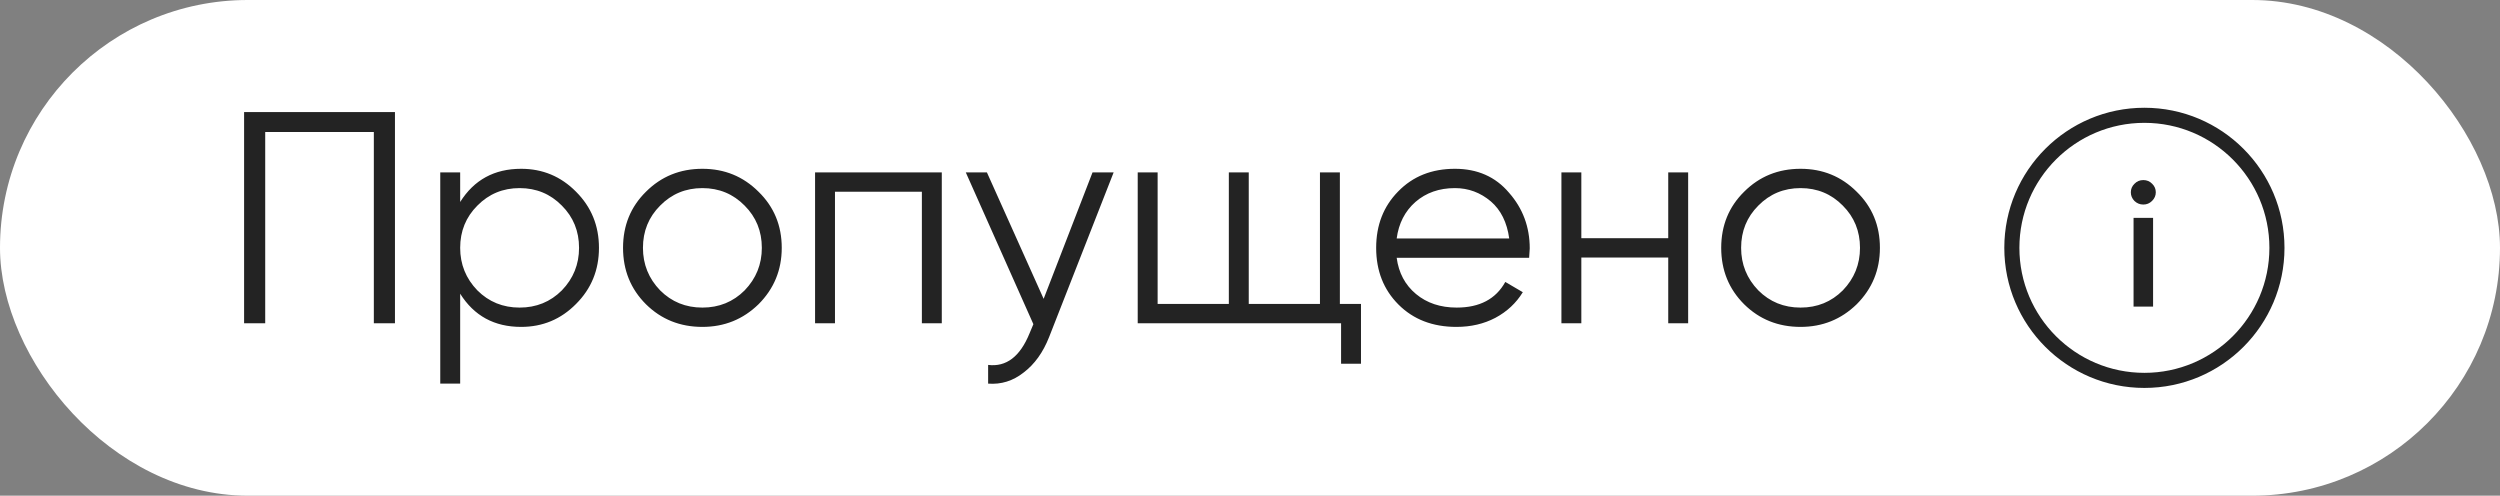 <?xml version="1.0" encoding="UTF-8"?> <svg xmlns="http://www.w3.org/2000/svg" width="116" height="23" viewBox="0 0 116 23" fill="none"><rect x="0" y="0" width="116" height="23" fill="#808080" stroke="none"/><rect width="116" height="23" rx="11.5" fill="white"></rect><path d="M11.326 5.2H18.326V15H17.346V6.124H12.306V15H11.326V5.2ZM24.18 7.832C25.179 7.832 26.028 8.187 26.728 8.896C27.438 9.605 27.792 10.473 27.792 11.5C27.792 12.527 27.438 13.395 26.728 14.104C26.028 14.813 25.179 15.168 24.18 15.168C22.939 15.168 21.996 14.655 21.352 13.628V17.8H20.428V8H21.352V9.372C21.996 8.345 22.939 7.832 24.18 7.832ZM22.15 13.474C22.682 14.006 23.336 14.272 24.11 14.272C24.885 14.272 25.538 14.006 26.07 13.474C26.602 12.923 26.868 12.265 26.868 11.5C26.868 10.725 26.602 10.072 26.07 9.54C25.538 8.999 24.885 8.728 24.11 8.728C23.336 8.728 22.682 8.999 22.15 9.54C21.618 10.072 21.352 10.725 21.352 11.5C21.352 12.265 21.618 12.923 22.15 13.474ZM35.195 14.118C34.476 14.818 33.608 15.168 32.591 15.168C31.555 15.168 30.682 14.818 29.973 14.118C29.263 13.409 28.909 12.536 28.909 11.5C28.909 10.464 29.263 9.596 29.973 8.896C30.682 8.187 31.555 7.832 32.591 7.832C33.617 7.832 34.485 8.187 35.195 8.896C35.913 9.596 36.273 10.464 36.273 11.5C36.273 12.527 35.913 13.399 35.195 14.118ZM30.631 13.474C31.163 14.006 31.816 14.272 32.591 14.272C33.365 14.272 34.019 14.006 34.551 13.474C35.083 12.923 35.349 12.265 35.349 11.5C35.349 10.725 35.083 10.072 34.551 9.54C34.019 8.999 33.365 8.728 32.591 8.728C31.816 8.728 31.163 8.999 30.631 9.54C30.099 10.072 29.833 10.725 29.833 11.5C29.833 12.265 30.099 12.923 30.631 13.474ZM37.819 8H43.699V15H42.775V8.896H38.743V15H37.819V8ZM48.425 13.866L50.693 8H51.673L48.677 15.644C48.397 16.353 48.005 16.899 47.501 17.282C47.006 17.674 46.456 17.847 45.849 17.8V16.932C46.689 17.035 47.328 16.549 47.767 15.476L47.949 15.042L44.813 8H45.793L48.425 13.866ZM62.17 8V14.104H63.15V16.876H62.226V15H52.79V8H53.714V14.104H57.018V8H57.942V14.104H61.246V8H62.17ZM67.508 7.832C68.553 7.832 69.389 8.201 70.014 8.938C70.658 9.666 70.98 10.529 70.98 11.528C70.98 11.575 70.971 11.719 70.952 11.962H64.806C64.899 12.662 65.198 13.222 65.702 13.642C66.206 14.062 66.836 14.272 67.592 14.272C68.656 14.272 69.407 13.875 69.846 13.082L70.658 13.558C70.35 14.062 69.925 14.459 69.384 14.748C68.852 15.028 68.25 15.168 67.578 15.168C66.477 15.168 65.581 14.823 64.89 14.132C64.199 13.441 63.854 12.564 63.854 11.5C63.854 10.445 64.195 9.573 64.876 8.882C65.557 8.182 66.435 7.832 67.508 7.832ZM67.508 8.728C66.78 8.728 66.169 8.943 65.674 9.372C65.189 9.801 64.899 10.366 64.806 11.066H70.028C69.925 10.319 69.641 9.745 69.174 9.344C68.689 8.933 68.133 8.728 67.508 8.728ZM77.406 11.052V8H78.33V15H77.406V11.948H73.374V15H72.45V8H73.374V11.052H77.406ZM86.15 14.118C85.431 14.818 84.563 15.168 83.546 15.168C82.51 15.168 81.637 14.818 80.928 14.118C80.218 13.409 79.864 12.536 79.864 11.5C79.864 10.464 80.218 9.596 80.928 8.896C81.637 8.187 82.51 7.832 83.546 7.832C84.572 7.832 85.44 8.187 86.15 8.896C86.868 9.596 87.228 10.464 87.228 11.5C87.228 12.527 86.868 13.399 86.15 14.118ZM81.586 13.474C82.118 14.006 82.771 14.272 83.546 14.272C84.32 14.272 84.974 14.006 85.506 13.474C86.038 12.923 86.304 12.265 86.304 11.5C86.304 10.725 86.038 10.072 85.506 9.54C84.974 8.999 84.32 8.728 83.546 8.728C82.771 8.728 82.118 8.999 81.586 9.54C81.054 10.072 80.788 10.725 80.788 11.5C80.788 12.265 81.054 12.923 81.586 13.474Z" fill="#232323"></path><circle cx="99.5" cy="11.5" r="6.15" fill="white" stroke="#232323" stroke-width="0.7"></circle><path d="M99.852 9.326C99.741 9.436 99.606 9.491 99.45 9.491C99.293 9.491 99.156 9.436 99.039 9.326C98.927 9.211 98.871 9.077 98.871 8.923C98.871 8.769 98.927 8.637 99.039 8.528C99.151 8.412 99.288 8.355 99.45 8.355C99.612 8.355 99.749 8.412 99.861 8.528C99.973 8.637 100.029 8.769 100.029 8.923C100.029 9.077 99.97 9.211 99.852 9.326ZM99.903 14.226H98.997V10.109H99.903V14.226Z" fill="#232323"></path></svg> 